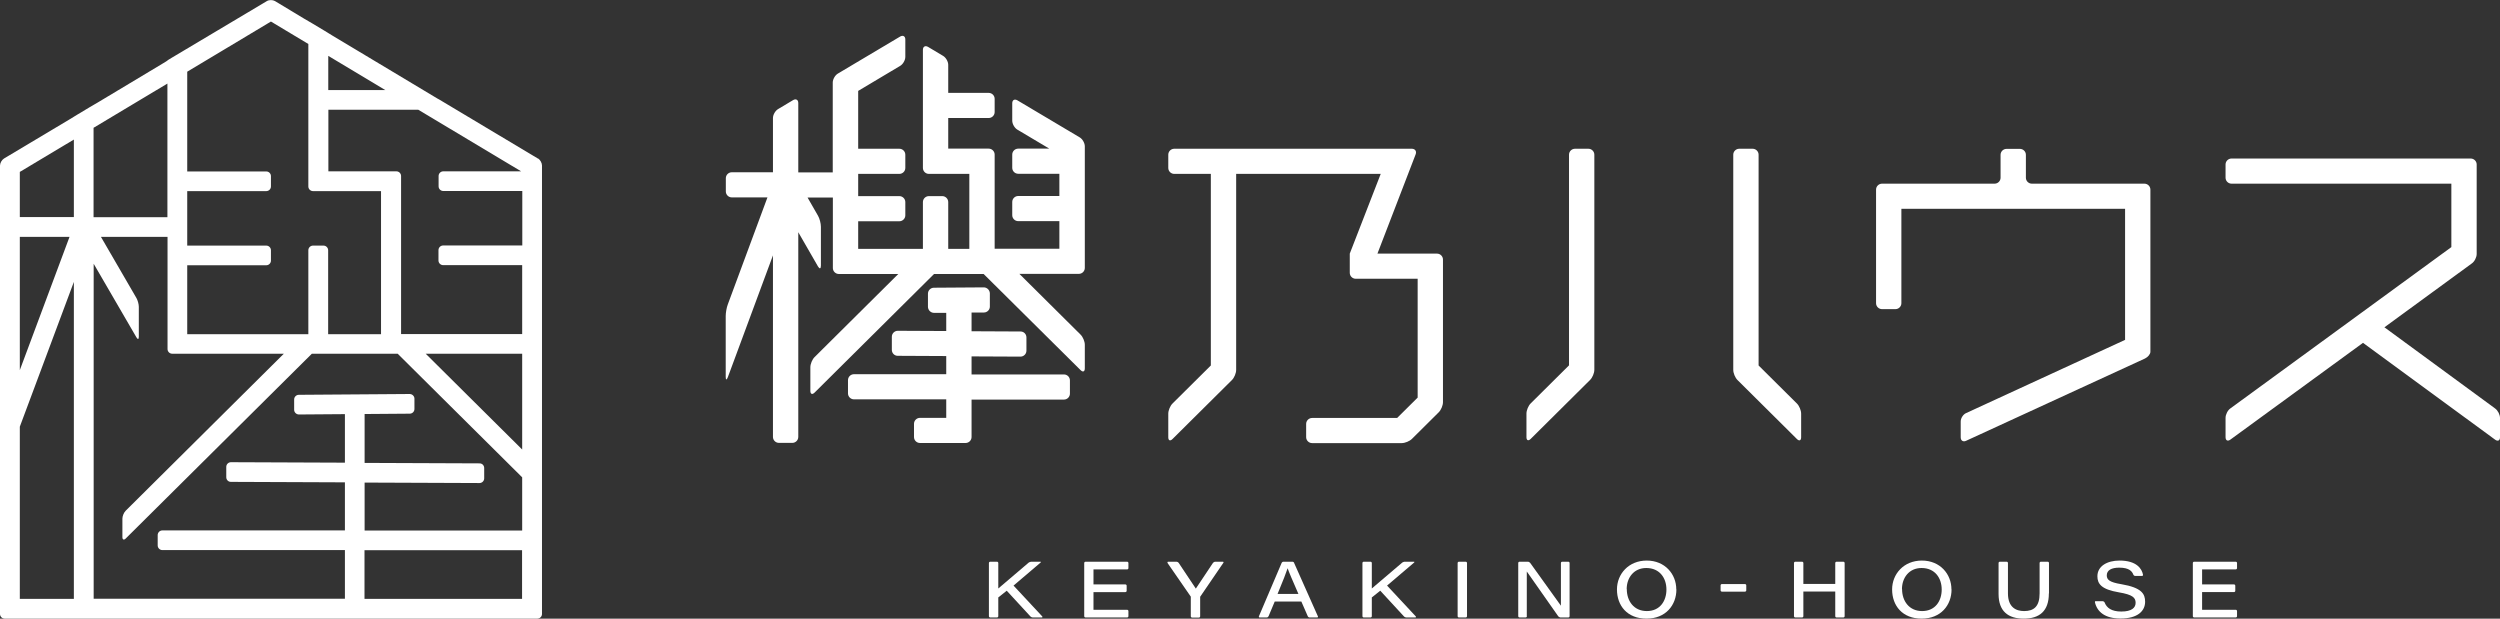 <svg width="295" height="73" viewBox="0 0 295 73" fill="none" xmlns="http://www.w3.org/2000/svg">
<rect x="0" y="0" width="295" height="73" fill="#333333" stroke="none"/>
<g clip-path="url(#clip0_936_2009)">
<path d="M63.471 18.706L52.196 11.963C51.934 11.811 51.726 11.674 51.726 11.688C51.726 11.702 51.519 11.564 51.256 11.413L39.206 4.189C38.943 4.038 38.736 3.9 38.736 3.9C38.736 3.9 38.528 3.763 38.265 3.612L36.868 2.774C36.605 2.623 36.398 2.499 36.398 2.499C36.398 2.499 36.19 2.376 35.927 2.225L32.441 0.123C32.178 -0.028 31.749 -0.028 31.5 0.123L20.226 6.839C19.963 6.991 19.755 7.128 19.755 7.142C19.755 7.155 19.548 7.293 19.285 7.444L11.524 12.1C11.261 12.251 11.053 12.375 11.053 12.375C11.053 12.375 10.846 12.498 10.583 12.649L9.186 13.487C8.923 13.638 8.716 13.775 8.716 13.775C8.716 13.775 8.508 13.913 8.245 14.064L0.47 18.706C0.208 18.871 0 19.242 0 19.544V49.939C0 49.939 0 50.186 0 50.488V56.078C0 56.381 0 56.628 0 56.628C0 56.628 0 56.875 0 57.177V72.45C0 72.752 0.249 73 0.553 73H63.402C63.706 73 63.955 72.752 63.955 72.45V19.53C63.955 19.228 63.748 18.857 63.485 18.692L63.471 18.706ZM2.338 27.95H8.204L2.338 43.676V27.963V27.95ZM8.716 70.665H2.338V50.351L8.716 33.265V70.665ZM8.716 25.615H2.338V20.286L8.716 16.468V25.615ZM38.736 6.592L45.473 10.63H38.736V6.592ZM22.093 31.301H31.417C31.722 31.301 31.971 31.054 31.971 30.752V29.529C31.971 29.227 31.722 28.98 31.417 28.98H22.093V22.552H31.417C31.722 22.552 31.971 22.305 31.971 22.003V20.78C31.971 20.478 31.722 20.231 31.417 20.231H22.093V8.46L31.971 2.541L36.384 5.191V22.003C36.384 22.305 36.633 22.552 36.937 22.552H44.961V39.432H38.722V29.529C38.722 29.227 38.473 28.98 38.169 28.98H36.937C36.633 28.98 36.384 29.227 36.384 29.529V39.432H22.093V31.301ZM11.04 15.08L19.755 9.861V25.629H11.04V15.08ZM61.604 70.665H43.011V64.924H61.604V70.665ZM11.053 31.122L16.103 39.816C16.255 40.078 16.38 40.05 16.38 39.748V36.204C16.38 35.902 16.255 35.449 16.103 35.174L11.911 27.95H19.769V41.19C19.769 41.492 20.018 41.739 20.322 41.739H33.492L14.83 60.267C14.609 60.487 14.443 60.899 14.443 61.202V63.385C14.443 63.688 14.623 63.756 14.83 63.55L36.799 41.739H46.925L61.617 56.326V62.602H43.024V56.944L56.582 56.999C56.886 56.999 57.135 56.751 57.135 56.449V55.227C57.135 54.925 56.9 54.678 56.596 54.678L43.024 54.623V48.854L48.35 48.813C48.655 48.813 48.904 48.566 48.904 48.263V47.041C48.904 46.739 48.641 46.492 48.337 46.492L35.263 46.588C34.959 46.588 34.71 46.835 34.71 47.137V48.359C34.71 48.662 34.973 48.909 35.277 48.909L40.7 48.868V54.595L27.253 54.54C26.949 54.54 26.7 54.787 26.7 55.09V56.312C26.7 56.614 26.935 56.861 27.239 56.861L40.7 56.916V62.589H19.16C18.856 62.589 18.607 62.836 18.607 63.138V64.361C18.607 64.663 18.856 64.91 19.16 64.91H40.7V70.651H11.053V31.095V31.122ZM61.617 53.043L50.232 41.739H61.617V53.043ZM61.617 28.966H52.293C51.989 28.966 51.74 29.213 51.74 29.515V30.738C51.74 31.04 51.989 31.287 52.293 31.287H61.617V39.418H47.327V20.767C47.327 20.464 47.078 20.217 46.773 20.217H38.749V12.951H49.36L61.493 20.217H52.307C52.003 20.217 51.754 20.464 51.754 20.767V21.989C51.754 22.291 52.003 22.538 52.307 22.538H61.631V28.966H61.617Z" fill="white"/>
<path d="M180.62 47.603C180.343 47.878 180.122 48.414 180.122 48.798V51.587C180.122 51.971 180.343 52.067 180.62 51.792L187.634 44.829C187.911 44.554 188.132 44.019 188.132 43.634V18.252C188.132 17.868 187.814 17.552 187.427 17.552H185.849C185.462 17.552 185.144 17.868 185.144 18.252V43.112L180.62 47.603Z" fill="white"/>
<path d="M207.514 18.252C207.514 17.868 207.195 17.552 206.808 17.552H205.231C204.844 17.552 204.525 17.868 204.525 18.252V43.648C204.525 44.032 204.747 44.568 205.023 44.843L212.037 51.806C212.314 52.081 212.535 51.985 212.535 51.6V48.812C212.535 48.428 212.314 47.892 212.037 47.617L207.514 43.126V18.252Z" fill="white"/>
<path d="M94.211 27.427L96.521 31.438C96.715 31.768 96.867 31.727 96.867 31.342V26.755C96.867 26.37 96.715 25.779 96.521 25.45L95.29 23.307H98.278V31.63C98.278 32.015 98.596 32.331 98.984 32.331H105.998L96.12 42.137C95.843 42.412 95.622 42.948 95.622 43.332V46.12C95.622 46.505 95.843 46.601 96.12 46.327L110.217 32.331H116.069L127.51 43.676C127.787 43.95 128.008 43.854 128.008 43.47V40.681C128.008 40.297 127.787 39.761 127.51 39.487L120.288 32.317H127.302C127.69 32.317 128.008 32.001 128.008 31.617V17.264C128.008 16.879 127.731 16.398 127.399 16.206L120.053 11.839C119.721 11.646 119.445 11.797 119.445 12.182V14.242C119.445 14.627 119.721 15.107 120.053 15.3L123.816 17.538H120.15C119.763 17.538 119.445 17.854 119.445 18.239V19.805C119.445 20.189 119.763 20.505 120.15 20.505H125.006V23.128H120.15C119.763 23.128 119.445 23.444 119.445 23.829V25.395C119.445 25.779 119.763 26.095 120.15 26.095H125.006V29.35H117.369V18.239C117.369 17.854 117.051 17.538 116.664 17.538H111.891V13.926H116.664C117.051 13.926 117.369 13.61 117.369 13.226V11.66C117.369 11.275 117.051 10.96 116.664 10.96H111.891V7.65C111.891 7.265 111.614 6.784 111.282 6.592L109.512 5.534C109.18 5.342 108.903 5.493 108.903 5.878V19.819C108.903 20.203 109.221 20.519 109.608 20.519H114.381V29.364H111.891V23.843C111.891 23.458 111.573 23.142 111.186 23.142H109.608C109.221 23.142 108.903 23.458 108.903 23.843V29.364H101.266V26.109H106.122C106.51 26.109 106.828 25.793 106.828 25.409V23.843C106.828 23.458 106.51 23.142 106.122 23.142H101.266V20.519H106.122C106.51 20.519 106.828 20.203 106.828 19.819V18.253C106.828 17.868 106.51 17.552 106.122 17.552H101.266V10.726L106.219 7.773C106.551 7.581 106.828 7.1 106.828 6.716V4.655C106.828 4.271 106.551 4.12 106.219 4.312L98.873 8.68C98.541 8.872 98.264 9.353 98.264 9.737V20.34H94.197V12.155C94.197 11.77 93.921 11.619 93.588 11.811L91.818 12.869C91.486 13.061 91.209 13.542 91.209 13.926V20.327H86.353C85.966 20.327 85.648 20.643 85.648 21.027V22.593C85.648 22.977 85.966 23.293 86.353 23.293H90.559L85.883 35.916C85.745 36.273 85.634 36.891 85.634 37.275V44.472C85.634 44.857 85.745 44.871 85.883 44.514L91.209 30.133V51.559C91.209 51.944 91.527 52.26 91.915 52.26H93.492C93.879 52.26 94.197 51.944 94.197 51.559V27.386L94.211 27.427Z" fill="white"/>
<path d="M114.644 47.15H125.546C125.933 47.15 126.251 46.834 126.251 46.45V44.884C126.251 44.5 125.933 44.184 125.546 44.184H114.644V42.055L120.413 42.082C120.801 42.082 121.119 41.766 121.119 41.382V39.816C121.119 39.431 120.815 39.116 120.427 39.116L114.644 39.088V36.877H116.097C116.484 36.877 116.803 36.561 116.803 36.176V34.611C116.789 34.226 116.471 33.91 116.083 33.91L110.204 33.951C109.816 33.951 109.498 34.267 109.498 34.652V36.218C109.512 36.602 109.83 36.918 110.218 36.918H111.656V39.061L105.943 39.033C105.555 39.033 105.237 39.349 105.237 39.734V41.286C105.237 41.67 105.542 41.986 105.929 41.986L111.656 42.014V44.156H100.769C100.381 44.156 100.063 44.472 100.063 44.857V46.422C100.063 46.807 100.381 47.123 100.769 47.123H111.656V49.307H108.557C108.17 49.307 107.852 49.623 107.852 50.007V51.573C107.852 51.958 108.17 52.273 108.557 52.273H113.939C114.326 52.273 114.644 51.958 114.644 51.573V47.123V47.15Z" fill="white"/>
<path d="M224.363 24.64V35.779C224.363 36.163 224.045 36.479 223.658 36.479H222.081C221.693 36.479 221.375 36.163 221.375 35.779V22.374C221.375 21.989 221.693 21.673 222.081 21.673H235.361C235.749 21.673 236.067 21.357 236.067 20.973V18.267C236.067 17.882 236.385 17.567 236.772 17.567H238.35C238.737 17.567 239.055 17.882 239.055 18.267V20.973C239.055 21.357 239.373 21.673 239.761 21.673H253.041C253.429 21.673 253.747 21.989 253.747 22.374V41.52C253.747 41.781 253.456 42.138 253.111 42.303L232 52.013C231.654 52.178 231.363 51.999 231.363 51.601V49.733C231.363 49.349 231.654 48.895 232 48.744L250.759 40.105V24.64H224.349H224.363Z" fill="white"/>
<path d="M278.843 40.448L263.182 51.876C262.864 52.109 262.615 51.972 262.615 51.587V49.307C262.615 48.922 262.864 48.414 263.182 48.195L289.26 29.158V21.673H263.321C262.933 21.673 262.615 21.357 262.615 20.972V19.407C262.615 19.022 262.933 18.706 263.321 18.706H291.543C291.93 18.706 292.248 19.022 292.248 19.407V29.969C292.248 30.353 291.999 30.861 291.681 31.081L281.361 38.621L294.434 48.208C294.752 48.442 295.001 48.936 295.001 49.321V51.601C295.001 51.985 294.752 52.109 294.434 51.889L278.843 40.462V40.448Z" fill="white"/>
<path d="M167.283 46.931V32.894H159.978C159.591 32.894 159.273 32.578 159.273 32.193V29.927L162.925 20.519H145.867V43.648C145.867 44.032 145.646 44.568 145.369 44.843L138.355 51.806C138.079 52.081 137.857 51.985 137.857 51.6V48.812C137.857 48.428 138.079 47.892 138.355 47.617L142.879 43.126V20.519H138.563C138.175 20.519 137.857 20.203 137.857 19.818V18.253C137.857 17.868 138.175 17.552 138.563 17.552H166.591C166.978 17.552 167.186 17.84 167.047 18.211L162.537 29.927H169.565C169.953 29.927 170.271 30.243 170.271 30.627V47.453C170.271 47.837 170.049 48.373 169.773 48.647L166.605 51.793C166.328 52.067 165.788 52.287 165.401 52.287H154.832C154.444 52.287 154.126 51.971 154.126 51.587V50.021C154.126 49.636 154.444 49.32 154.832 49.32H164.862L167.283 46.917V46.931Z" fill="white"/>
<path d="M137.761 66.407C137.761 66.407 137.747 66.283 137.83 66.283H138.84C138.923 66.283 139.02 66.338 139.075 66.407L141.108 69.456L143.142 66.407C143.142 66.407 143.294 66.283 143.377 66.283H144.29C144.373 66.283 144.401 66.338 144.36 66.407L141.62 70.418V72.725C141.62 72.807 141.551 72.876 141.468 72.876H140.666C140.583 72.876 140.514 72.807 140.514 72.725V70.404L137.761 66.421V66.407Z" fill="white"/>
<path d="M152.715 66.42C152.688 66.351 152.591 66.282 152.508 66.282H151.443C151.36 66.282 151.277 66.337 151.235 66.42L148.551 72.724C148.524 72.793 148.551 72.861 148.634 72.861H149.478C149.561 72.861 149.644 72.806 149.686 72.724L150.419 70.98H153.559L154.32 72.724C154.348 72.793 154.445 72.861 154.528 72.861H155.427C155.51 72.861 155.551 72.806 155.51 72.724L152.702 66.42H152.715ZM150.751 70.087C151.374 68.59 151.802 67.491 151.941 67.052C152.093 67.505 152.453 68.343 153.214 70.087H150.737H150.751Z" fill="white"/>
<path d="M161.874 70.485V72.71C161.874 72.793 161.805 72.861 161.722 72.861H160.92C160.837 72.861 160.768 72.793 160.768 72.71V66.433C160.768 66.351 160.837 66.282 160.92 66.282H161.722C161.805 66.282 161.874 66.351 161.874 66.433V69.441L165.471 66.379C165.471 66.379 165.651 66.282 165.734 66.282H166.827C166.91 66.282 166.924 66.324 166.868 66.379L163.673 69.098L167.076 72.751C167.076 72.751 167.104 72.861 167.034 72.861H165.928C165.845 72.861 165.734 72.806 165.679 72.751L162.87 69.702L161.888 70.485H161.874Z" fill="white"/>
<path d="M117.798 70.486V72.711C117.798 72.794 117.729 72.862 117.646 72.862H116.844C116.761 72.862 116.691 72.794 116.691 72.711V66.434C116.691 66.352 116.761 66.283 116.844 66.283H117.646C117.729 66.283 117.798 66.352 117.798 66.434V69.442L121.395 66.379C121.395 66.379 121.575 66.283 121.658 66.283H122.751C122.834 66.283 122.848 66.325 122.792 66.379L119.597 69.099L123 72.752C123 72.752 123.027 72.862 122.958 72.862H121.852C121.769 72.862 121.658 72.807 121.603 72.752L118.794 69.703L117.812 70.486H117.798Z" fill="white"/>
<path d="M172.955 66.283C173.038 66.283 173.107 66.352 173.107 66.434V72.711C173.107 72.794 173.038 72.862 172.955 72.862H172.152C172.069 72.862 172 72.794 172 72.711V66.434C172 66.352 172.069 66.283 172.152 66.283H172.955Z" fill="white"/>
<path d="M180.162 72.71V67.436L183.884 72.738C183.884 72.738 184.036 72.861 184.119 72.861H185.06C185.143 72.861 185.212 72.793 185.212 72.71V66.433C185.212 66.351 185.143 66.282 185.06 66.282H184.34C184.257 66.282 184.188 66.351 184.188 66.433V71.474L180.55 66.406C180.55 66.406 180.397 66.282 180.314 66.282H179.305C179.222 66.282 179.152 66.351 179.152 66.433V72.71C179.152 72.793 179.222 72.861 179.305 72.861H180.024C180.107 72.861 180.176 72.793 180.176 72.71H180.162Z" fill="white"/>
<path d="M197.815 69.552C197.815 71.406 196.556 72.999 194.287 72.999C192.018 72.999 190.801 71.475 190.801 69.552C190.801 67.739 192.17 66.146 194.315 66.146C196.459 66.146 197.801 67.739 197.801 69.552H197.815ZM191.963 69.524C191.963 70.898 192.779 72.106 194.328 72.106C195.878 72.106 196.639 70.912 196.639 69.566C196.639 68.22 195.85 67.025 194.259 67.025C192.779 67.025 191.949 68.192 191.949 69.511L191.963 69.524Z" fill="white"/>
<path d="M205.908 68.92C205.991 68.92 206.06 68.989 206.06 69.071V69.662C206.06 69.744 205.991 69.813 205.908 69.813H203.182C203.099 69.813 203.03 69.744 203.03 69.662V69.071C203.03 68.989 203.099 68.92 203.182 68.92H205.908Z" fill="white"/>
<path d="M212.797 69.799V72.711C212.797 72.794 212.728 72.862 212.645 72.862H211.843C211.76 72.862 211.69 72.794 211.69 72.711V66.434C211.69 66.352 211.76 66.283 211.843 66.283H212.645C212.728 66.283 212.797 66.352 212.797 66.434V68.907H216.56V66.434C216.56 66.352 216.629 66.283 216.712 66.283H217.515C217.598 66.283 217.667 66.352 217.667 66.434V72.711C217.667 72.794 217.598 72.862 217.515 72.862H216.712C216.629 72.862 216.56 72.794 216.56 72.711V69.799H212.797Z" fill="white"/>
<path d="M230.283 69.552C230.283 71.406 229.025 72.999 226.756 72.999C224.487 72.999 223.27 71.475 223.27 69.552C223.27 67.739 224.639 66.146 226.783 66.146C228.928 66.146 230.27 67.739 230.27 69.552H230.283ZM224.445 69.524C224.445 70.898 225.262 72.106 226.811 72.106C228.361 72.106 229.121 70.912 229.121 69.566C229.121 68.22 228.333 67.025 226.742 67.025C225.262 67.025 224.432 68.192 224.432 69.511L224.445 69.524Z" fill="white"/>
<path d="M259.848 71.955H263.818C263.901 71.955 263.97 72.023 263.97 72.106V72.71C263.97 72.793 263.901 72.861 263.818 72.861H258.907C258.824 72.861 258.755 72.793 258.755 72.71V66.433C258.755 66.351 258.824 66.282 258.907 66.282H263.818C263.901 66.282 263.97 66.351 263.97 66.433V67.038C263.97 67.12 263.901 67.189 263.818 67.189H259.848V68.961H263.611C263.694 68.961 263.763 69.029 263.763 69.112V69.716C263.763 69.798 263.694 69.867 263.611 69.867H259.848V71.955Z" fill="white"/>
<path d="M247.203 71.09C247.189 70.98 247.203 70.939 247.286 70.939H248.102C248.185 70.939 248.31 71.008 248.337 71.076C248.586 71.722 249.14 72.161 250.316 72.161C251.547 72.161 252.003 71.708 252.003 71.131C252.003 70.527 251.658 70.17 250.025 69.895C247.964 69.552 247.493 68.893 247.493 68C247.493 66.805 248.642 66.146 250.108 66.146C252.142 66.146 252.75 67.135 252.875 67.821C252.875 67.876 252.861 67.959 252.778 67.959H251.948C251.865 67.959 251.782 67.904 251.741 67.821C251.588 67.423 251.256 66.983 250.067 66.983C249.154 66.983 248.6 67.286 248.6 67.89C248.6 68.384 248.877 68.7 250.316 68.934C252.737 69.346 253.124 70.088 253.124 71.008C253.124 72.079 252.266 72.986 250.219 72.986C248.393 72.986 247.466 72.203 247.203 71.076V71.09Z" fill="white"/>
<path d="M129.031 71.956H133.002C133.085 71.956 133.154 72.024 133.154 72.107V72.711C133.154 72.794 133.085 72.862 133.002 72.862H128.091C128.008 72.862 127.938 72.794 127.938 72.711V66.434C127.938 66.352 128.008 66.283 128.091 66.283H133.002C133.085 66.283 133.154 66.352 133.154 66.434V67.039C133.154 67.121 133.085 67.19 133.002 67.19H129.031V68.962H132.794C132.877 68.962 132.946 69.03 132.946 69.113V69.717C132.946 69.799 132.877 69.868 132.794 69.868H129.031V71.956Z" fill="white"/>
<path d="M241.766 70.018C241.766 72.12 240.645 72.999 238.805 72.999C236.965 72.999 235.831 72.133 235.831 70.087V66.433C235.831 66.351 235.9 66.282 235.983 66.282H236.786C236.869 66.282 236.938 66.351 236.938 66.433V70.018C236.938 71.666 237.892 72.106 238.847 72.106C239.981 72.106 240.673 71.584 240.673 70.018V66.433C240.673 66.351 240.742 66.282 240.825 66.282H241.628C241.711 66.282 241.78 66.351 241.78 66.433V70.018H241.766Z" fill="white"/>
</g>
<defs>
<clipPath id="clip0_936_2009">
<rect width="295" height="73" fill="white"/>
</clipPath>
</defs>
</svg>
